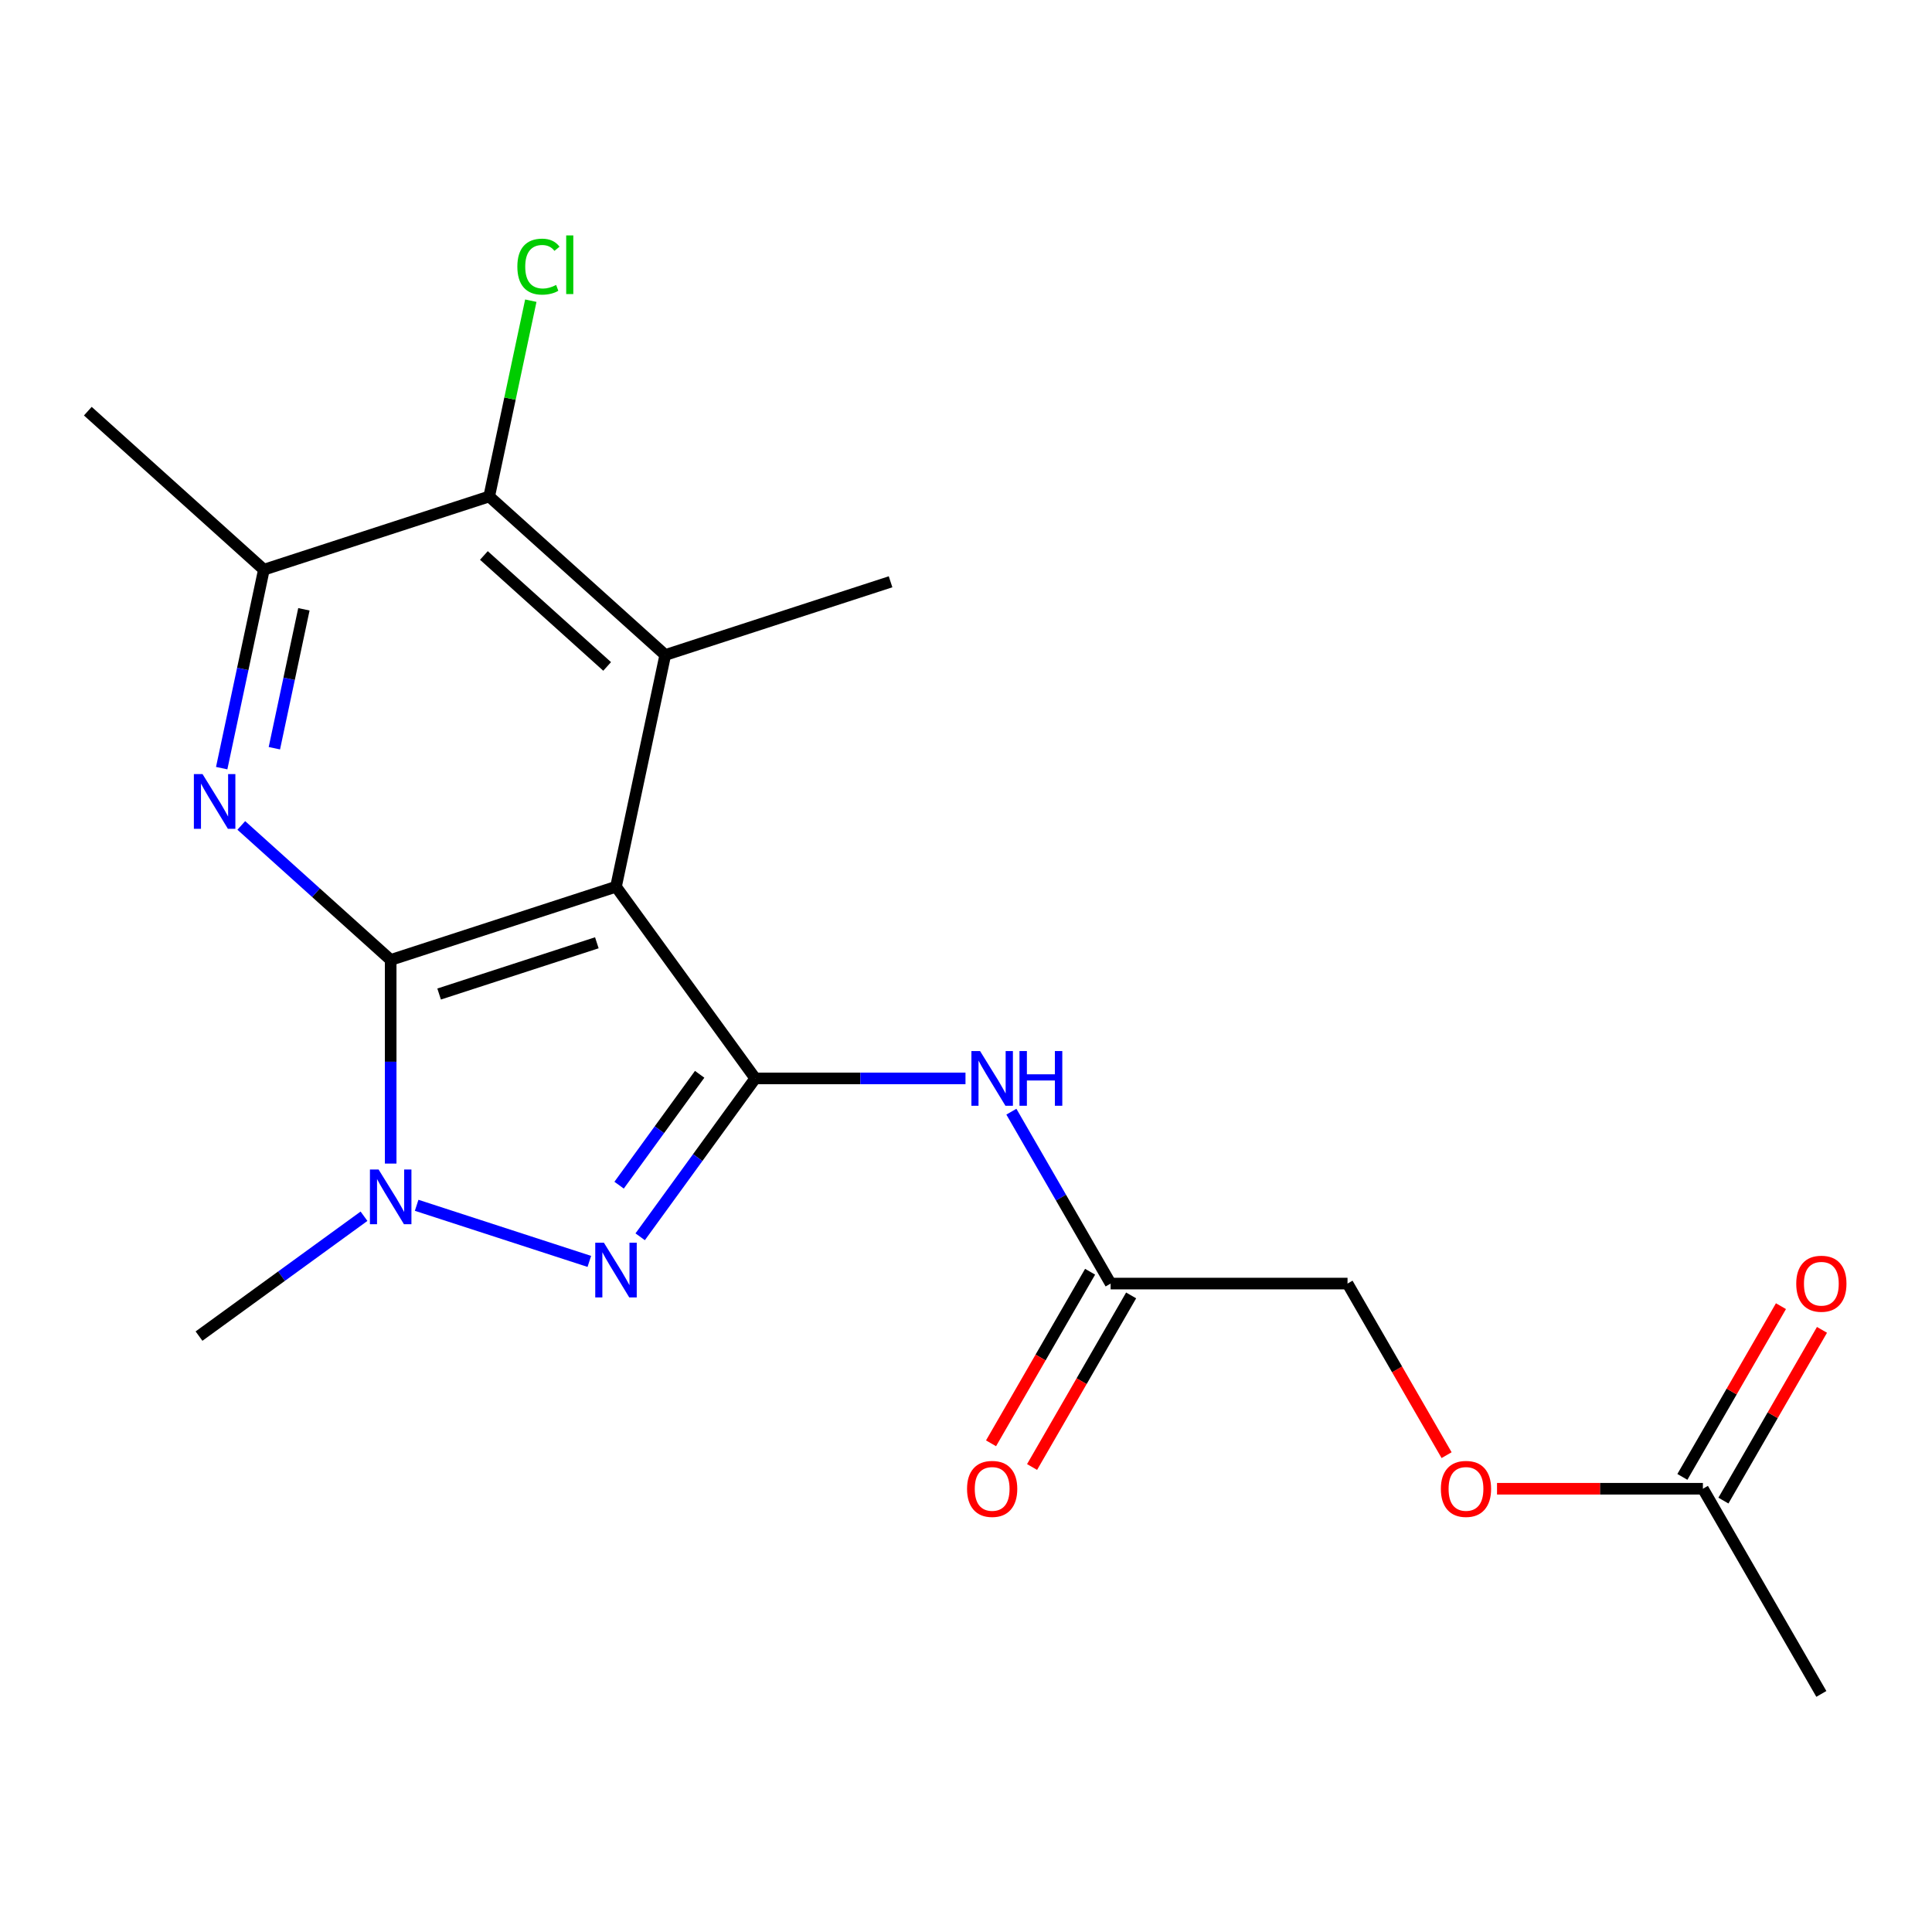 <?xml version='1.0' encoding='iso-8859-1'?>
<svg version='1.1' baseProfile='full'
              xmlns='http://www.w3.org/2000/svg'
                      xmlns:rdkit='http://www.rdkit.org/xml'
                      xmlns:xlink='http://www.w3.org/1999/xlink'
                  xml:space='preserve'
width='1000px' height='1000px' viewBox='0 0 1000 1000'>
<!-- END OF HEADER -->
<rect style='opacity:1.0;fill:#FFFFFF;stroke:none' width='1000' height='1000' x='0' y='0'> </rect>
<path class='bond-0' d='M 202.216,496.866 L 318.839,458.973' style='fill:none;fill-rule:evenodd;stroke:#000000;stroke-width:6px;stroke-linecap:butt;stroke-linejoin:miter;stroke-opacity:1' />
<path class='bond-0' d='M 227.288,514.507 L 308.924,487.981' style='fill:none;fill-rule:evenodd;stroke:#000000;stroke-width:6px;stroke-linecap:butt;stroke-linejoin:miter;stroke-opacity:1' />
<path class='bond-3' d='M 202.216,496.866 L 202.216,549.566' style='fill:none;fill-rule:evenodd;stroke:#000000;stroke-width:6px;stroke-linecap:butt;stroke-linejoin:miter;stroke-opacity:1' />
<path class='bond-3' d='M 202.216,549.566 L 202.216,602.266' style='fill:none;fill-rule:evenodd;stroke:#0000FF;stroke-width:6px;stroke-linecap:butt;stroke-linejoin:miter;stroke-opacity:1' />
<path class='bond-4' d='M 202.216,496.866 L 163.554,462.055' style='fill:none;fill-rule:evenodd;stroke:#000000;stroke-width:6px;stroke-linecap:butt;stroke-linejoin:miter;stroke-opacity:1' />
<path class='bond-4' d='M 163.554,462.055 L 124.893,427.245' style='fill:none;fill-rule:evenodd;stroke:#0000FF;stroke-width:6px;stroke-linecap:butt;stroke-linejoin:miter;stroke-opacity:1' />
<path class='bond-1' d='M 318.839,458.973 L 390.916,558.179' style='fill:none;fill-rule:evenodd;stroke:#000000;stroke-width:6px;stroke-linecap:butt;stroke-linejoin:miter;stroke-opacity:1' />
<path class='bond-5' d='M 318.839,458.973 L 344.334,339.027' style='fill:none;fill-rule:evenodd;stroke:#000000;stroke-width:6px;stroke-linecap:butt;stroke-linejoin:miter;stroke-opacity:1' />
<path class='bond-6' d='M 390.916,558.179 L 445.326,558.179' style='fill:none;fill-rule:evenodd;stroke:#000000;stroke-width:6px;stroke-linecap:butt;stroke-linejoin:miter;stroke-opacity:1' />
<path class='bond-6' d='M 445.326,558.179 L 499.736,558.179' style='fill:none;fill-rule:evenodd;stroke:#0000FF;stroke-width:6px;stroke-linecap:butt;stroke-linejoin:miter;stroke-opacity:1' />
<path class='bond-20' d='M 390.916,558.179 L 361.135,599.169' style='fill:none;fill-rule:evenodd;stroke:#000000;stroke-width:6px;stroke-linecap:butt;stroke-linejoin:miter;stroke-opacity:1' />
<path class='bond-20' d='M 361.135,599.169 L 331.354,640.159' style='fill:none;fill-rule:evenodd;stroke:#0000FF;stroke-width:6px;stroke-linecap:butt;stroke-linejoin:miter;stroke-opacity:1' />
<path class='bond-20' d='M 362.141,556.06 L 341.294,584.753' style='fill:none;fill-rule:evenodd;stroke:#000000;stroke-width:6px;stroke-linecap:butt;stroke-linejoin:miter;stroke-opacity:1' />
<path class='bond-20' d='M 341.294,584.753 L 320.447,613.446' style='fill:none;fill-rule:evenodd;stroke:#0000FF;stroke-width:6px;stroke-linecap:butt;stroke-linejoin:miter;stroke-opacity:1' />
<path class='bond-2' d='M 305.034,652.899 L 215.658,623.859' style='fill:none;fill-rule:evenodd;stroke:#0000FF;stroke-width:6px;stroke-linecap:butt;stroke-linejoin:miter;stroke-opacity:1' />
<path class='bond-16' d='M 188.41,629.522 L 145.71,660.545' style='fill:none;fill-rule:evenodd;stroke:#0000FF;stroke-width:6px;stroke-linecap:butt;stroke-linejoin:miter;stroke-opacity:1' />
<path class='bond-16' d='M 145.71,660.545 L 103.01,691.568' style='fill:none;fill-rule:evenodd;stroke:#000000;stroke-width:6px;stroke-linecap:butt;stroke-linejoin:miter;stroke-opacity:1' />
<path class='bond-8' d='M 114.749,397.588 L 125.666,346.228' style='fill:none;fill-rule:evenodd;stroke:#0000FF;stroke-width:6px;stroke-linecap:butt;stroke-linejoin:miter;stroke-opacity:1' />
<path class='bond-8' d='M 125.666,346.228 L 136.583,294.868' style='fill:none;fill-rule:evenodd;stroke:#000000;stroke-width:6px;stroke-linecap:butt;stroke-linejoin:miter;stroke-opacity:1' />
<path class='bond-8' d='M 142.013,387.279 L 149.655,351.327' style='fill:none;fill-rule:evenodd;stroke:#0000FF;stroke-width:6px;stroke-linecap:butt;stroke-linejoin:miter;stroke-opacity:1' />
<path class='bond-8' d='M 149.655,351.327 L 157.297,315.375' style='fill:none;fill-rule:evenodd;stroke:#000000;stroke-width:6px;stroke-linecap:butt;stroke-linejoin:miter;stroke-opacity:1' />
<path class='bond-17' d='M 344.334,339.027 L 460.958,301.134' style='fill:none;fill-rule:evenodd;stroke:#000000;stroke-width:6px;stroke-linecap:butt;stroke-linejoin:miter;stroke-opacity:1' />
<path class='bond-21' d='M 344.334,339.027 L 253.206,256.975' style='fill:none;fill-rule:evenodd;stroke:#000000;stroke-width:6px;stroke-linecap:butt;stroke-linejoin:miter;stroke-opacity:1' />
<path class='bond-21' d='M 314.255,344.945 L 250.465,287.509' style='fill:none;fill-rule:evenodd;stroke:#000000;stroke-width:6px;stroke-linecap:butt;stroke-linejoin:miter;stroke-opacity:1' />
<path class='bond-9' d='M 523.487,575.404 L 549.17,619.89' style='fill:none;fill-rule:evenodd;stroke:#0000FF;stroke-width:6px;stroke-linecap:butt;stroke-linejoin:miter;stroke-opacity:1' />
<path class='bond-9' d='M 549.17,619.89 L 574.854,664.375' style='fill:none;fill-rule:evenodd;stroke:#000000;stroke-width:6px;stroke-linecap:butt;stroke-linejoin:miter;stroke-opacity:1' />
<path class='bond-7' d='M 253.206,256.975 L 136.583,294.868' style='fill:none;fill-rule:evenodd;stroke:#000000;stroke-width:6px;stroke-linecap:butt;stroke-linejoin:miter;stroke-opacity:1' />
<path class='bond-14' d='M 253.206,256.975 L 263.976,206.305' style='fill:none;fill-rule:evenodd;stroke:#000000;stroke-width:6px;stroke-linecap:butt;stroke-linejoin:miter;stroke-opacity:1' />
<path class='bond-14' d='M 263.976,206.305 L 274.747,155.635' style='fill:none;fill-rule:evenodd;stroke:#00CC00;stroke-width:6px;stroke-linecap:butt;stroke-linejoin:miter;stroke-opacity:1' />
<path class='bond-18' d='M 136.583,294.868 L 45.455,212.816' style='fill:none;fill-rule:evenodd;stroke:#000000;stroke-width:6px;stroke-linecap:butt;stroke-linejoin:miter;stroke-opacity:1' />
<path class='bond-11' d='M 564.234,658.244 L 538.597,702.649' style='fill:none;fill-rule:evenodd;stroke:#000000;stroke-width:6px;stroke-linecap:butt;stroke-linejoin:miter;stroke-opacity:1' />
<path class='bond-11' d='M 538.597,702.649 L 512.959,747.055' style='fill:none;fill-rule:evenodd;stroke:#FF0000;stroke-width:6px;stroke-linecap:butt;stroke-linejoin:miter;stroke-opacity:1' />
<path class='bond-11' d='M 585.474,670.506 L 559.836,714.912' style='fill:none;fill-rule:evenodd;stroke:#000000;stroke-width:6px;stroke-linecap:butt;stroke-linejoin:miter;stroke-opacity:1' />
<path class='bond-11' d='M 559.836,714.912 L 534.199,759.317' style='fill:none;fill-rule:evenodd;stroke:#FF0000;stroke-width:6px;stroke-linecap:butt;stroke-linejoin:miter;stroke-opacity:1' />
<path class='bond-15' d='M 574.854,664.375 L 697.479,664.375' style='fill:none;fill-rule:evenodd;stroke:#000000;stroke-width:6px;stroke-linecap:butt;stroke-linejoin:miter;stroke-opacity:1' />
<path class='bond-10' d='M 881.417,770.571 L 828.137,770.571' style='fill:none;fill-rule:evenodd;stroke:#000000;stroke-width:6px;stroke-linecap:butt;stroke-linejoin:miter;stroke-opacity:1' />
<path class='bond-10' d='M 828.137,770.571 L 774.857,770.571' style='fill:none;fill-rule:evenodd;stroke:#FF0000;stroke-width:6px;stroke-linecap:butt;stroke-linejoin:miter;stroke-opacity:1' />
<path class='bond-12' d='M 892.036,776.703 L 917.547,732.517' style='fill:none;fill-rule:evenodd;stroke:#000000;stroke-width:6px;stroke-linecap:butt;stroke-linejoin:miter;stroke-opacity:1' />
<path class='bond-12' d='M 917.547,732.517 L 943.057,688.332' style='fill:none;fill-rule:evenodd;stroke:#FF0000;stroke-width:6px;stroke-linecap:butt;stroke-linejoin:miter;stroke-opacity:1' />
<path class='bond-12' d='M 870.797,764.44 L 896.308,720.255' style='fill:none;fill-rule:evenodd;stroke:#000000;stroke-width:6px;stroke-linecap:butt;stroke-linejoin:miter;stroke-opacity:1' />
<path class='bond-12' d='M 896.308,720.255 L 921.818,676.069' style='fill:none;fill-rule:evenodd;stroke:#FF0000;stroke-width:6px;stroke-linecap:butt;stroke-linejoin:miter;stroke-opacity:1' />
<path class='bond-19' d='M 881.417,770.571 L 942.729,876.768' style='fill:none;fill-rule:evenodd;stroke:#000000;stroke-width:6px;stroke-linecap:butt;stroke-linejoin:miter;stroke-opacity:1' />
<path class='bond-13' d='M 748.754,753.186 L 723.117,708.78' style='fill:none;fill-rule:evenodd;stroke:#FF0000;stroke-width:6px;stroke-linecap:butt;stroke-linejoin:miter;stroke-opacity:1' />
<path class='bond-13' d='M 723.117,708.78 L 697.479,664.375' style='fill:none;fill-rule:evenodd;stroke:#000000;stroke-width:6px;stroke-linecap:butt;stroke-linejoin:miter;stroke-opacity:1' />
<path  class='atom-3' d='M 312.579 643.224
L 321.859 658.224
Q 322.779 659.704, 324.259 662.384
Q 325.739 665.064, 325.819 665.224
L 325.819 643.224
L 329.579 643.224
L 329.579 671.544
L 325.699 671.544
L 315.739 655.144
Q 314.579 653.224, 313.339 651.024
Q 312.139 648.824, 311.779 648.144
L 311.779 671.544
L 308.099 671.544
L 308.099 643.224
L 312.579 643.224
' fill='#0000FF'/>
<path  class='atom-4' d='M 195.956 605.331
L 205.236 620.331
Q 206.156 621.811, 207.636 624.491
Q 209.116 627.171, 209.196 627.331
L 209.196 605.331
L 212.956 605.331
L 212.956 633.651
L 209.076 633.651
L 199.116 617.251
Q 197.956 615.331, 196.716 613.131
Q 195.516 610.931, 195.156 610.251
L 195.156 633.651
L 191.476 633.651
L 191.476 605.331
L 195.956 605.331
' fill='#0000FF'/>
<path  class='atom-5' d='M 104.828 400.654
L 114.108 415.654
Q 115.028 417.134, 116.508 419.814
Q 117.988 422.494, 118.068 422.654
L 118.068 400.654
L 121.828 400.654
L 121.828 428.974
L 117.948 428.974
L 107.988 412.574
Q 106.828 410.654, 105.588 408.454
Q 104.388 406.254, 104.028 405.574
L 104.028 428.974
L 100.348 428.974
L 100.348 400.654
L 104.828 400.654
' fill='#0000FF'/>
<path  class='atom-7' d='M 507.281 544.019
L 516.561 559.019
Q 517.481 560.499, 518.961 563.179
Q 520.441 565.859, 520.521 566.019
L 520.521 544.019
L 524.281 544.019
L 524.281 572.339
L 520.401 572.339
L 510.441 555.939
Q 509.281 554.019, 508.041 551.819
Q 506.841 549.619, 506.481 548.939
L 506.481 572.339
L 502.801 572.339
L 502.801 544.019
L 507.281 544.019
' fill='#0000FF'/>
<path  class='atom-7' d='M 527.681 544.019
L 531.521 544.019
L 531.521 556.059
L 546.001 556.059
L 546.001 544.019
L 549.841 544.019
L 549.841 572.339
L 546.001 572.339
L 546.001 559.259
L 531.521 559.259
L 531.521 572.339
L 527.681 572.339
L 527.681 544.019
' fill='#0000FF'/>
<path  class='atom-12' d='M 500.541 770.651
Q 500.541 763.851, 503.901 760.051
Q 507.261 756.251, 513.541 756.251
Q 519.821 756.251, 523.181 760.051
Q 526.541 763.851, 526.541 770.651
Q 526.541 777.531, 523.141 781.451
Q 519.741 785.331, 513.541 785.331
Q 507.301 785.331, 503.901 781.451
Q 500.541 777.571, 500.541 770.651
M 513.541 782.131
Q 517.861 782.131, 520.181 779.251
Q 522.541 776.331, 522.541 770.651
Q 522.541 765.091, 520.181 762.291
Q 517.861 759.451, 513.541 759.451
Q 509.221 759.451, 506.861 762.251
Q 504.541 765.051, 504.541 770.651
Q 504.541 776.371, 506.861 779.251
Q 509.221 782.131, 513.541 782.131
' fill='#FF0000'/>
<path  class='atom-13' d='M 929.729 664.455
Q 929.729 657.655, 933.089 653.855
Q 936.449 650.055, 942.729 650.055
Q 949.009 650.055, 952.369 653.855
Q 955.729 657.655, 955.729 664.455
Q 955.729 671.335, 952.329 675.255
Q 948.929 679.135, 942.729 679.135
Q 936.489 679.135, 933.089 675.255
Q 929.729 671.375, 929.729 664.455
M 942.729 675.935
Q 947.049 675.935, 949.369 673.055
Q 951.729 670.135, 951.729 664.455
Q 951.729 658.895, 949.369 656.095
Q 947.049 653.255, 942.729 653.255
Q 938.409 653.255, 936.049 656.055
Q 933.729 658.855, 933.729 664.455
Q 933.729 670.175, 936.049 673.055
Q 938.409 675.935, 942.729 675.935
' fill='#FF0000'/>
<path  class='atom-14' d='M 745.792 770.651
Q 745.792 763.851, 749.152 760.051
Q 752.512 756.251, 758.792 756.251
Q 765.072 756.251, 768.432 760.051
Q 771.792 763.851, 771.792 770.651
Q 771.792 777.531, 768.392 781.451
Q 764.992 785.331, 758.792 785.331
Q 752.552 785.331, 749.152 781.451
Q 745.792 777.571, 745.792 770.651
M 758.792 782.131
Q 763.112 782.131, 765.432 779.251
Q 767.792 776.331, 767.792 770.651
Q 767.792 765.091, 765.432 762.291
Q 763.112 759.451, 758.792 759.451
Q 754.472 759.451, 752.112 762.251
Q 749.792 765.051, 749.792 770.651
Q 749.792 776.371, 752.112 779.251
Q 754.472 782.131, 758.792 782.131
' fill='#FF0000'/>
<path  class='atom-15' d='M 267.781 138.01
Q 267.781 130.97, 271.061 127.29
Q 274.381 123.57, 280.661 123.57
Q 286.501 123.57, 289.621 127.69
L 286.981 129.85
Q 284.701 126.85, 280.661 126.85
Q 276.381 126.85, 274.101 129.73
Q 271.861 132.57, 271.861 138.01
Q 271.861 143.61, 274.181 146.49
Q 276.541 149.37, 281.101 149.37
Q 284.221 149.37, 287.861 147.49
L 288.981 150.49
Q 287.501 151.45, 285.261 152.01
Q 283.021 152.57, 280.541 152.57
Q 274.381 152.57, 271.061 148.81
Q 267.781 145.05, 267.781 138.01
' fill='#00CC00'/>
<path  class='atom-15' d='M 293.061 121.85
L 296.741 121.85
L 296.741 152.21
L 293.061 152.21
L 293.061 121.85
' fill='#00CC00'/>
</svg>
